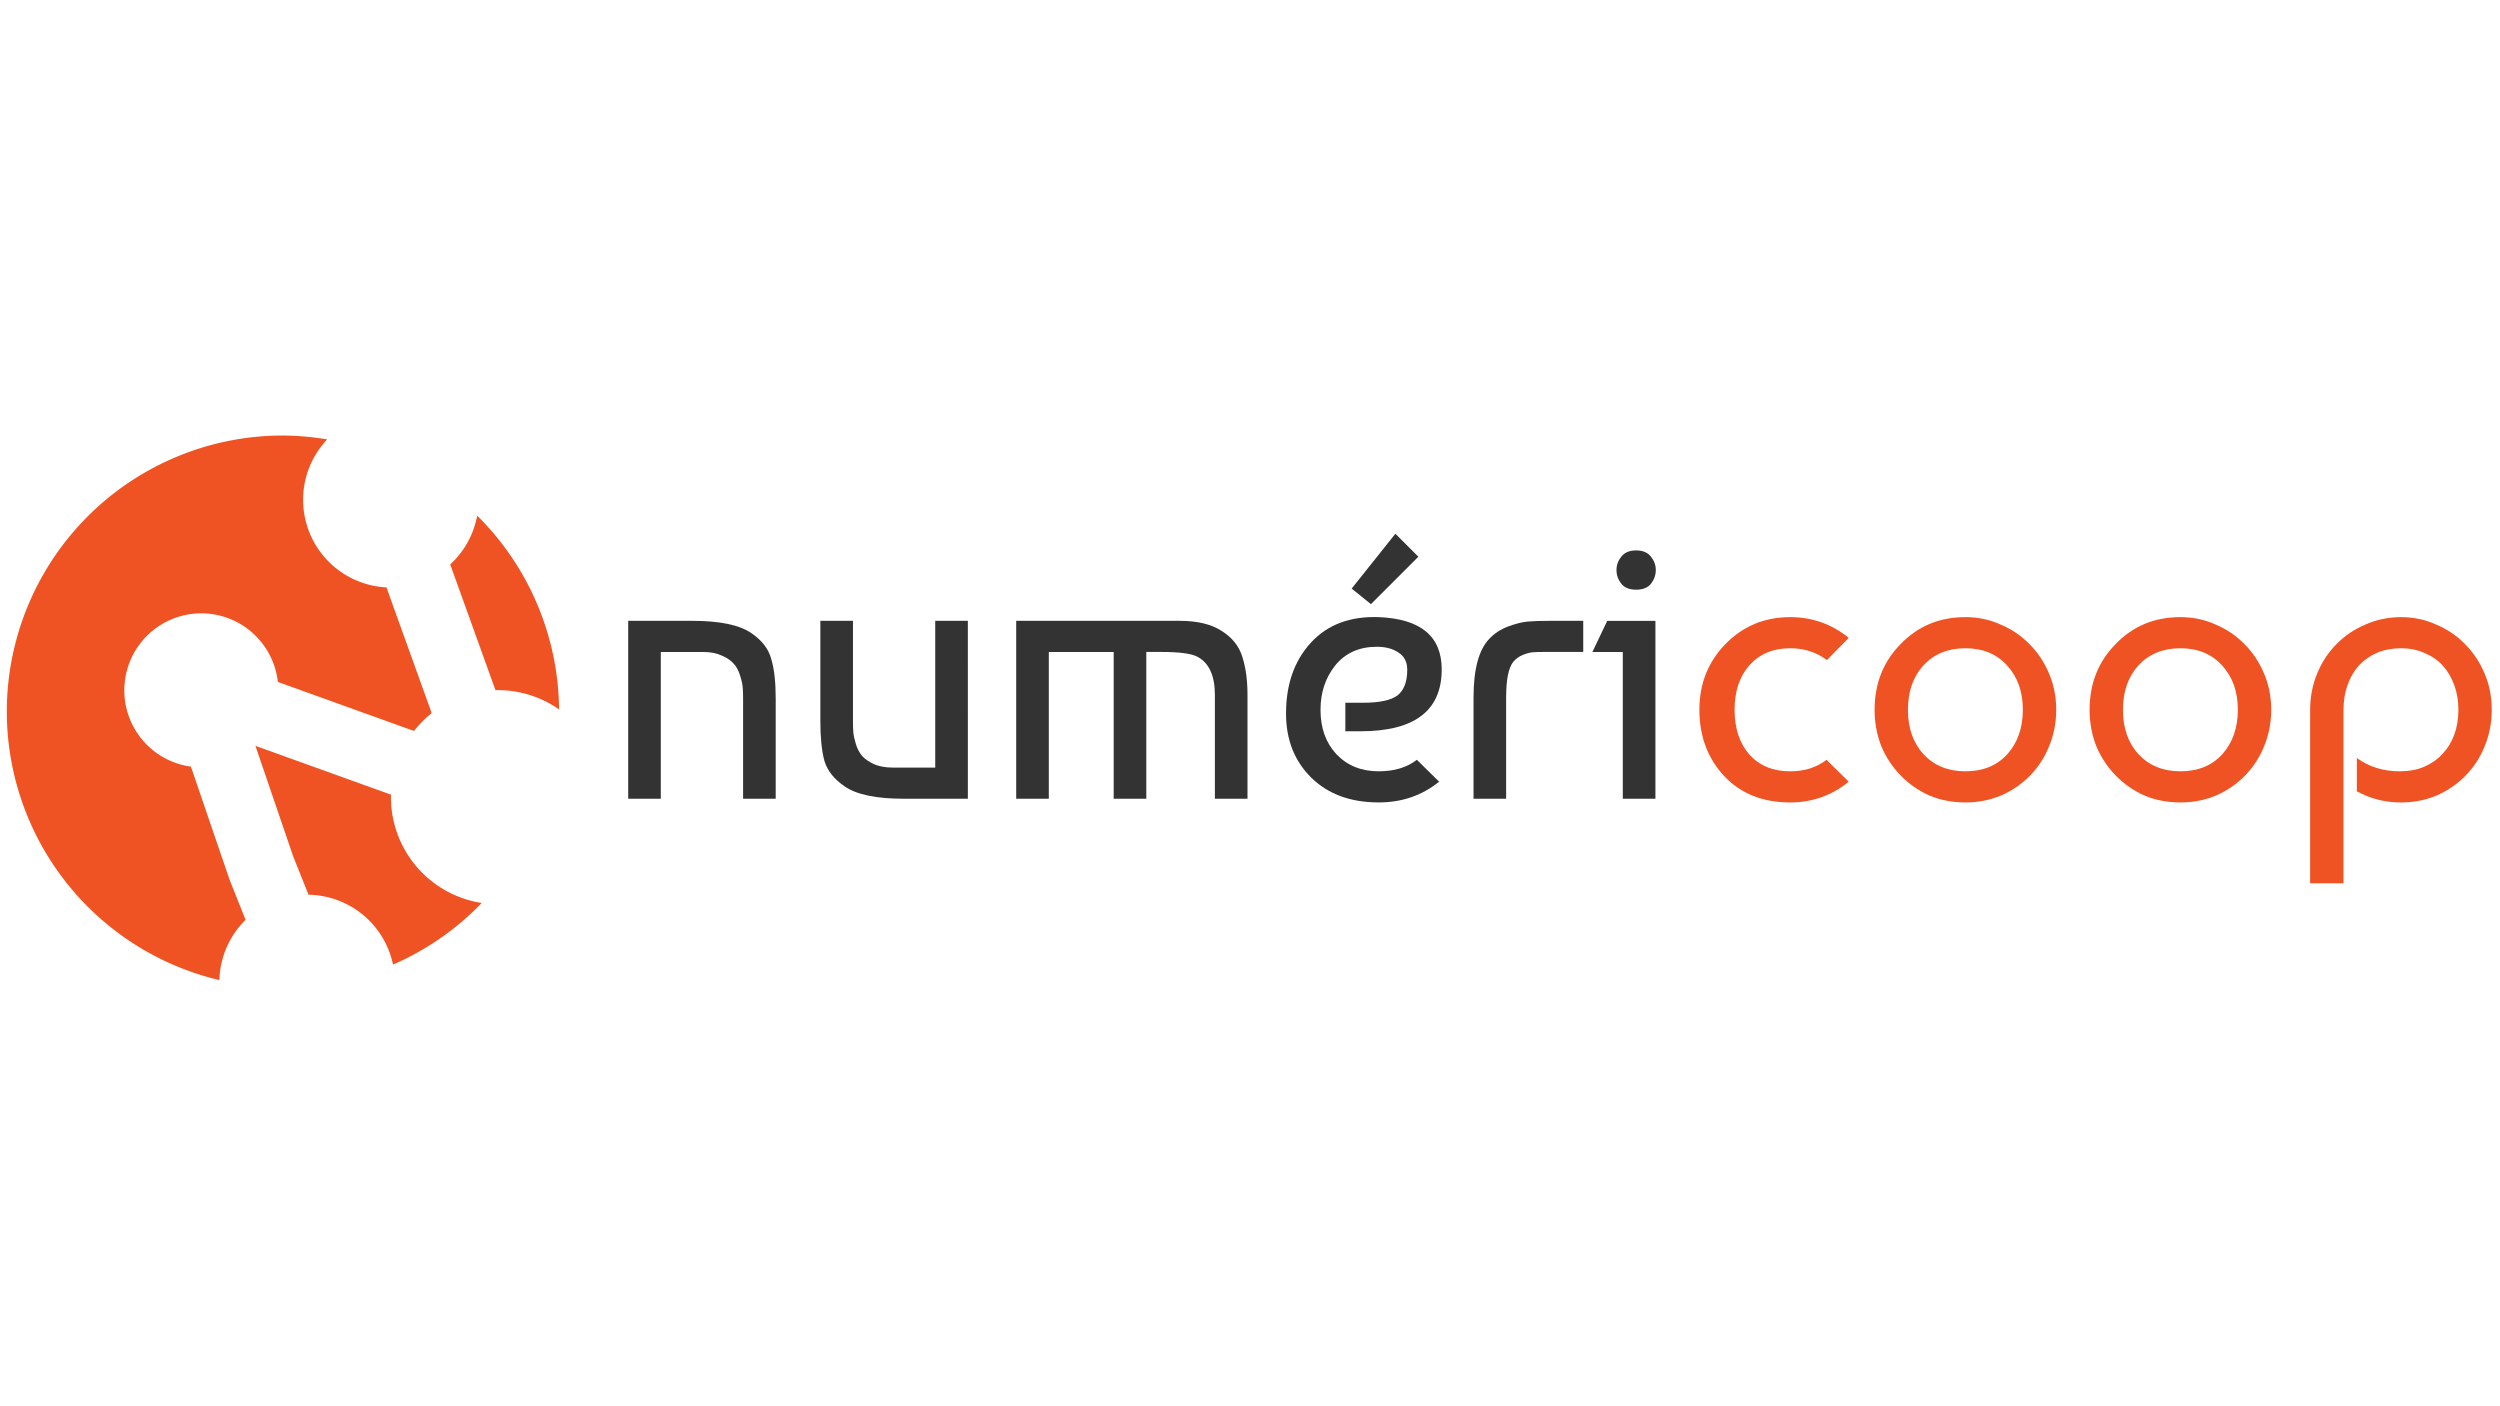 <?xml version="1.0" encoding="UTF-8" standalone="no"?>
<!-- Created with Inkscape (http://www.inkscape.org/) -->

<svg
   xmlns:dc="http://purl.org/dc/elements/1.1/"
   xmlns:cc="http://creativecommons.org/ns#"
   xmlns:rdf="http://www.w3.org/1999/02/22-rdf-syntax-ns#"
   xmlns:svg="http://www.w3.org/2000/svg"
   xmlns="http://www.w3.org/2000/svg"
   xmlns:sodipodi="http://sodipodi.sourceforge.net/DTD/sodipodi-0.dtd"
   xmlns:inkscape="http://www.inkscape.org/namespaces/inkscape"
   width="204.527mm"
   height="115.046mm"
   viewBox="0 0 204.527 115.046"
   version="1.1"
   id="svg8"
   sodipodi:docname="logo_numericoop_alone.svg"
   inkscape:version="0.92.3 (2405546, 2018-03-11)"
   inkscape:export-filename="C:\Users\Gil\Coopaname\Numericoop\Charte\logo_bs.png"
   inkscape:export-xdpi="150"
   inkscape:export-ydpi="150">
  <defs
     id="defs2" />
  <sodipodi:namedview
     id="base"
     pagecolor="#ffffff"
     bordercolor="#666666"
     borderopacity="1.0"
     inkscape:pageopacity="0.0"
     inkscape:pageshadow="2"
     inkscape:zoom="1.4142136"
     inkscape:cx="350.5797"
     inkscape:cy="281.69567"
     inkscape:document-units="mm"
     inkscape:current-layer="layer10"
     showgrid="false"
     showguides="true"
     inkscape:guide-bbox="true"
     inkscape:window-width="1920"
     inkscape:window-height="1027"
     inkscape:window-x="1912"
     inkscape:window-y="-8"
     inkscape:window-maximized="1"
     fit-margin-top="0"
     fit-margin-left="0"
     fit-margin-right="0"
     fit-margin-bottom="0">
    <sodipodi:guide
       position="28.82,60.672"
       orientation="1,0"
       id="guide4577"
       inkscape:locked="false" />
    <sodipodi:guide
       position="28.889,60.712"
       orientation="0,1"
       id="guide4579"
       inkscape:locked="false" />
    <sodipodi:guide
       position="53.625,59.295"
       orientation="1,0"
       id="guide4581"
       inkscape:locked="false" />
    <sodipodi:guide
       position="60.382,51.735"
       orientation="0,1"
       id="guide4583"
       inkscape:locked="false" />
    <sodipodi:guide
       position="37.703,34.679"
       orientation="1,0"
       id="guide4585"
       inkscape:locked="false" />
    <sodipodi:guide
       position="47.956,36.286"
       orientation="0,1"
       id="guide4587"
       inkscape:locked="false" />
    <sodipodi:guide
       position="45.145,76.54"
       orientation="0,1"
       id="guide4589"
       inkscape:locked="false" />
    <sodipodi:guide
       position="44.696,76.127"
       orientation="1,0"
       id="guide4591"
       inkscape:locked="false" />
    <sodipodi:guide
       position="35.693,58.819"
       orientation="1,0"
       id="guide4627"
       inkscape:locked="false" />
    <sodipodi:guide
       position="35.814,58.87"
       orientation="0,1"
       id="guide4629"
       inkscape:locked="false" />
    <sodipodi:guide
       position="164.372,65.947"
       orientation="1,0"
       id="guide4821"
       inkscape:locked="false" />
    <sodipodi:guide
       position="135.92,54.723"
       orientation="1,0"
       id="guide4878"
       inkscape:locked="false" />
    <sodipodi:guide
       position="153.413,53.882"
       orientation="1,0"
       id="guide4882"
       inkscape:locked="false" />
    <sodipodi:guide
       position="181.534,49.883"
       orientation="0,1"
       id="guide4911"
       inkscape:locked="false" />
    <sodipodi:guide
       position="64.459,68.031"
       orientation="1,0"
       id="guide4934"
       inkscape:locked="false" />
    <sodipodi:guide
       position="58.704,54.372"
       orientation="1,0"
       id="guide4936"
       inkscape:locked="false" />
    <sodipodi:guide
       position="80.797,55.629"
       orientation="0,1"
       id="guide4938"
       inkscape:locked="false" />
  </sodipodi:namedview>
  <g
     inkscape:groupmode="layer"
     id="layer10"
     inkscape:label="FINAL baselineless">
    <g
       id="g1099"
       transform="matrix(1.199,0,0,1.199,-25.898,-5.885)">
      <g
         id="text4533-2-31-9"
         style="font-style:normal;font-variant:normal;font-weight:normal;font-stretch:normal;font-size:25.29px;line-height:1.25;font-family:'Open Sans';-inkscape-font-specification:'Open Sans';letter-spacing:0px;word-spacing:0px;display:inline;fill:#333333;fill-opacity:1;stroke:none;stroke-width:0.632"
         aria-label="numéri">
        <path
           id="path913-3"
           style="font-style:normal;font-variant:normal;font-weight:normal;font-stretch:normal;font-size:25.29px;font-family:Baumans;-inkscape-font-specification:'Baumans, Normal';font-variant-ligatures:normal;font-variant-caps:normal;font-variant-numeric:normal;font-feature-settings:normal;text-align:start;writing-mode:lr-tb;text-anchor:start;fill:#333333;fill-opacity:1;stroke-width:0.632"
           d="m 64.463,47.269 h 4.375 q 2.807,0 4.021,0.835 1.087,0.733 1.366,1.77 0.303,1.012 0.303,2.681 v 6.853 h -2.225 v -6.828 q 0,-0.455 -0.025,-0.759 -0.025,-0.329 -0.177,-0.809 Q 71.949,50.506 71.67,50.203 71.392,49.874 70.861,49.646 70.33,49.394 69.571,49.394 h -2.883 v 10.015 h -2.225 z"
           inkscape:connector-curvature="0" />
        <path
           id="path915-8"
           style="font-style:normal;font-variant:normal;font-weight:normal;font-stretch:normal;font-size:25.29px;font-family:Baumans;-inkscape-font-specification:'Baumans, Normal';font-variant-ligatures:normal;font-variant-caps:normal;font-variant-numeric:normal;font-feature-settings:normal;text-align:start;writing-mode:lr-tb;text-anchor:start;fill:#333333;fill-opacity:1;stroke-width:0.632"
           d="m 87.639,59.408 h -4.375 q -2.807,0 -4.021,-0.835 -1.087,-0.733 -1.391,-1.745 -0.278,-1.037 -0.278,-2.706 v -6.853 h 2.225 v 6.828 q 0,0.455 0.025,0.784 0.025,0.303 0.177,0.809 0.152,0.481 0.43,0.809 0.278,0.303 0.809,0.556 0.531,0.228 1.29,0.228 h 2.883 V 47.269 h 2.225 z"
           inkscape:connector-curvature="0" />
        <path
           id="path917-8"
           style="font-style:normal;font-variant:normal;font-weight:normal;font-stretch:normal;font-size:25.29px;font-family:Baumans;-inkscape-font-specification:'Baumans, Normal';font-variant-ligatures:normal;font-variant-caps:normal;font-variant-numeric:normal;font-feature-settings:normal;text-align:start;writing-mode:lr-tb;text-anchor:start;fill:#333333;fill-opacity:1;stroke-width:0.632"
           d="m 90.938,47.269 h 11.153 q 1.796,0 2.858,0.683 1.087,0.683 1.416,1.77 0.354,1.087 0.354,2.605 v 7.081 h -2.225 v -7.081 q 0,-1.973 -1.189,-2.605 -0.607,-0.329 -2.453,-0.329 H 99.815 V 59.408 H 97.589 V 49.394 h -4.426 v 10.015 h -2.225 z"
           inkscape:connector-curvature="0" />
        <path
           id="path919-7"
           style="font-style:normal;font-variant:normal;font-weight:normal;font-stretch:normal;font-size:25.29px;font-family:Baumans;-inkscape-font-specification:'Baumans, Normal';font-variant-ligatures:normal;font-variant-caps:normal;font-variant-numeric:normal;font-feature-settings:normal;text-align:start;writing-mode:lr-tb;text-anchor:start;fill:#333333;fill-opacity:1;stroke-width:0.632"
           d="m 115.672,47.016 q 4.299,0.177 4.299,3.566 0,4.223 -5.538,4.223 h -1.037 v -1.947 h 1.214 q 1.694,0 2.352,-0.506 0.658,-0.531 0.658,-1.745 0,-0.784 -0.582,-1.163 -0.582,-0.405 -1.492,-0.405 -1.796,0 -2.832,1.264 -1.012,1.264 -1.012,3.035 0,1.871 1.087,3.035 1.113,1.163 2.883,1.163 1.593,0 2.605,-0.784 l 1.517,1.492 q -1.745,1.416 -4.122,1.416 -2.883,0 -4.603,-1.694 -1.72,-1.694 -1.72,-4.375 0,-2.984 1.694,-4.83 1.694,-1.846 4.628,-1.745 z m -0.531,-0.885 -1.315,-1.062 2.984,-3.743 1.568,1.568 z"
           inkscape:connector-curvature="0" />
        <path
           id="path921-3"
           style="font-style:normal;font-variant:normal;font-weight:normal;font-stretch:normal;font-size:25.29px;font-family:Baumans;-inkscape-font-specification:'Baumans, Normal';font-variant-ligatures:normal;font-variant-caps:normal;font-variant-numeric:normal;font-feature-settings:normal;text-align:start;writing-mode:lr-tb;text-anchor:start;fill:#333333;fill-opacity:1;stroke-width:0.632"
           d="m 122.143,59.408 v -6.904 q 0,-2.908 1.087,-4.021 0.531,-0.556 1.29,-0.835 0.759,-0.278 1.315,-0.329 0.582,-0.051 1.568,-0.051 h 2.225 v 2.124 h -2.681 q -0.506,0 -0.784,0.025 -0.278,0.025 -0.658,0.177 -0.379,0.152 -0.658,0.481 -0.48,0.607 -0.48,2.428 v 6.904 z"
           inkscape:connector-curvature="0" />
        <path
           id="path923-3"
           style="font-style:normal;font-variant:normal;font-weight:normal;font-stretch:normal;font-size:25.29px;font-family:Baumans;-inkscape-font-specification:'Baumans, Normal';font-variant-ligatures:normal;font-variant-caps:normal;font-variant-numeric:normal;font-feature-settings:normal;text-align:start;writing-mode:lr-tb;text-anchor:start;fill:#333333;fill-opacity:1;stroke-width:0.632"
           d="M 134.553,59.408 H 132.327 V 49.394 h -2.074 l 1.012,-2.124 h 3.288 z m -2.327,-14.668 q -0.329,-0.43 -0.329,-0.936 0,-0.506 0.329,-0.91 0.329,-0.43 1.012,-0.43 0.683,0 1.012,0.43 0.329,0.405 0.329,0.91 0,0.506 -0.329,0.936 -0.329,0.405 -1.012,0.405 -0.683,0 -1.012,-0.405 z"
           inkscape:connector-curvature="0" />
      </g>
      <g
         id="text4533-2-1-38-5"
         style="font-style:normal;font-variant:normal;font-weight:normal;font-stretch:normal;font-size:25.29px;line-height:1.25;font-family:'Open Sans';-inkscape-font-specification:'Open Sans';letter-spacing:0px;word-spacing:0px;display:inline;fill:#f05323;fill-opacity:1;stroke:none;stroke-width:0.632"
         aria-label="coop">
        <path
           id="path904-4"
           style="font-style:normal;font-variant:normal;font-weight:normal;font-stretch:normal;font-size:25.29px;font-family:Baumans;-inkscape-font-specification:'Baumans, Normal';font-variant-ligatures:normal;font-variant-caps:normal;font-variant-numeric:normal;font-feature-settings:normal;text-align:start;writing-mode:lr-tb;text-anchor:start;fill:#f05323;fill-opacity:1;stroke-width:0.632"
           d="m 146.228,56.753 1.517,1.492 q -1.745,1.416 -3.996,1.416 -2.807,0 -4.502,-1.796 -1.694,-1.821 -1.694,-4.527 0,-2.655 1.77,-4.476 1.796,-1.846 4.426,-1.846 2.251,0 3.996,1.416 l -1.492,1.517 q -1.062,-0.809 -2.504,-0.809 -1.745,0 -2.782,1.163 -1.012,1.138 -1.012,3.035 0,1.897 1.012,3.06 1.037,1.138 2.782,1.138 1.467,0 2.478,-0.784 z"
           inkscape:connector-curvature="0" />
        <path
           id="path906-0"
           style="font-style:normal;font-variant:normal;font-weight:normal;font-stretch:normal;font-size:25.29px;font-family:Baumans;-inkscape-font-specification:'Baumans, Normal';font-variant-ligatures:normal;font-variant-caps:normal;font-variant-numeric:normal;font-feature-settings:normal;text-align:start;writing-mode:lr-tb;text-anchor:start;fill:#f05323;fill-opacity:1;stroke-width:0.632"
           d="m 151.277,48.862 q 1.77,-1.846 4.426,-1.846 1.29,0 2.403,0.506 1.138,0.481 1.973,1.34 0.86,0.86 1.34,2.023 0.481,1.138 0.481,2.453 0,1.315 -0.481,2.478 -0.455,1.138 -1.29,1.998 -0.835,0.86 -1.973,1.366 -1.138,0.481 -2.453,0.481 -1.34,0 -2.478,-0.481 -1.113,-0.506 -1.947,-1.366 -0.835,-0.86 -1.315,-1.998 -0.455,-1.163 -0.455,-2.478 0,-2.681 1.77,-4.476 z m 4.426,0.278 q -1.77,0 -2.858,1.163 -1.062,1.163 -1.062,3.035 0,1.871 1.062,3.035 1.087,1.163 2.858,1.163 1.796,0 2.858,-1.163 1.062,-1.189 1.062,-3.035 0,-1.846 -1.062,-3.009 -1.062,-1.189 -2.858,-1.189 z"
           inkscape:connector-curvature="0" />
        <path
           id="path908-5"
           style="font-style:normal;font-variant:normal;font-weight:normal;font-stretch:normal;font-size:25.29px;font-family:Baumans;-inkscape-font-specification:'Baumans, Normal';font-variant-ligatures:normal;font-variant-caps:normal;font-variant-numeric:normal;font-feature-settings:normal;text-align:start;writing-mode:lr-tb;text-anchor:start;fill:#f05323;fill-opacity:1;stroke-width:0.632"
           d="m 165.947,48.862 q 1.77,-1.846 4.426,-1.846 1.29,0 2.403,0.506 1.138,0.481 1.973,1.34 0.86,0.86 1.34,2.023 0.481,1.138 0.481,2.453 0,1.315 -0.481,2.478 -0.455,1.138 -1.29,1.998 -0.835,0.86 -1.973,1.366 -1.138,0.481 -2.453,0.481 -1.34,0 -2.478,-0.481 -1.113,-0.506 -1.947,-1.366 -0.835,-0.86 -1.315,-1.998 -0.455,-1.163 -0.455,-2.478 0,-2.681 1.77,-4.476 z m 4.426,0.278 q -1.77,0 -2.858,1.163 -1.062,1.163 -1.062,3.035 0,1.871 1.062,3.035 1.087,1.163 2.858,1.163 1.796,0 2.858,-1.163 1.062,-1.189 1.062,-3.035 0,-1.846 -1.062,-3.009 -1.062,-1.189 -2.858,-1.189 z"
           inkscape:connector-curvature="0" />
        <path
           id="path910-4"
           style="font-style:normal;font-variant:normal;font-weight:normal;font-stretch:normal;font-size:25.29px;font-family:Baumans;-inkscape-font-specification:'Baumans, Normal';font-variant-ligatures:normal;font-variant-caps:normal;font-variant-numeric:normal;font-feature-settings:normal;text-align:start;writing-mode:lr-tb;text-anchor:start;fill:#f05323;fill-opacity:1;stroke-width:0.632"
           d="M 179.226,65.174 V 53.339 q 0,-1.315 0.48,-2.478 0.481,-1.163 1.315,-1.998 0.835,-0.86 1.973,-1.34 1.138,-0.506 2.428,-0.506 1.29,0 2.403,0.506 1.138,0.481 1.973,1.34 0.86,0.86 1.34,2.023 0.48,1.138 0.48,2.453 0,1.315 -0.48,2.478 -0.455,1.138 -1.29,1.998 -0.835,0.86 -1.973,1.366 -1.138,0.481 -2.453,0.481 -1.619,0 -3.009,-0.759 v -2.276 q 1.239,0.91 2.934,0.91 0.91,0 1.644,-0.303 0.759,-0.329 1.264,-0.885 0.531,-0.556 0.809,-1.315 0.278,-0.784 0.278,-1.694 0,-0.91 -0.278,-1.669 -0.278,-0.784 -0.784,-1.34 -0.506,-0.556 -1.239,-0.86 -0.708,-0.329 -1.619,-0.329 -0.885,0 -1.619,0.303 -0.708,0.303 -1.239,0.86 -0.506,0.556 -0.784,1.34 -0.278,0.759 -0.278,1.694 v 11.836 z"
           inkscape:connector-curvature="0" />
      </g>
    </g>
    <path
       style="display:inline;opacity:1;vector-effect:none;fill:#f05323;fill-opacity:1;stroke:#ff40ff;stroke-width:0;stroke-linecap:butt;stroke-linejoin:round;stroke-miterlimit:4;stroke-dasharray:none;stroke-dashoffset:0;stroke-opacity:1;paint-order:markers fill stroke"
       d="M 23.15,35.629 A 22.593,22.593 0 0 0 0.557,58.222 22.593,22.593 0 0 0 17.947,80.182 7.184,7.184 0 0 1 20.091,75.251 l -1.309,-3.278 -3.163,-9.255 a 6.304,6.304 0 0 1 -5.45,-6.238 6.304,6.304 0 0 1 6.303,-6.303 6.304,6.304 0 0 1 6.258,5.611 l 11.141,4.014 a 8.76,8.76 0 0 1 1.448,-1.459 l -3.704,-10.289 a 7.184,7.184 0 0 1 -6.819,-7.166 7.184,7.184 0 0 1 1.973,-4.939 22.593,22.593 0 0 0 -3.62,-0.319 z m 15.887,6.554 a 7.184,7.184 0 0 1 -2.205,3.994 l 3.705,10.291 a 8.76,8.76 0 0 1 0.205,-0.008 8.76,8.76 0 0 1 4.995,1.576 22.593,22.593 0 0 0 -6.699,-15.853 z m -18.141,18.834 3.086,9.031 1.258,3.151 a 7.184,7.184 0 0 1 6.913,5.716 22.593,22.593 0 0 0 7.258,-5.042 8.76,8.76 0 0 1 -7.428,-8.652 8.76,8.76 0 0 1 0.011,-0.206 z"
       id="path4614-4-0-3"
       inkscape:connector-curvature="0"
       inkscape:export-filename="C:\Users\Gil\Coopaname\Numericoop\Charte\path4614-4-0.png"
       inkscape:export-xdpi="96"
       inkscape:export-ydpi="96" />
  </g>
</svg>
